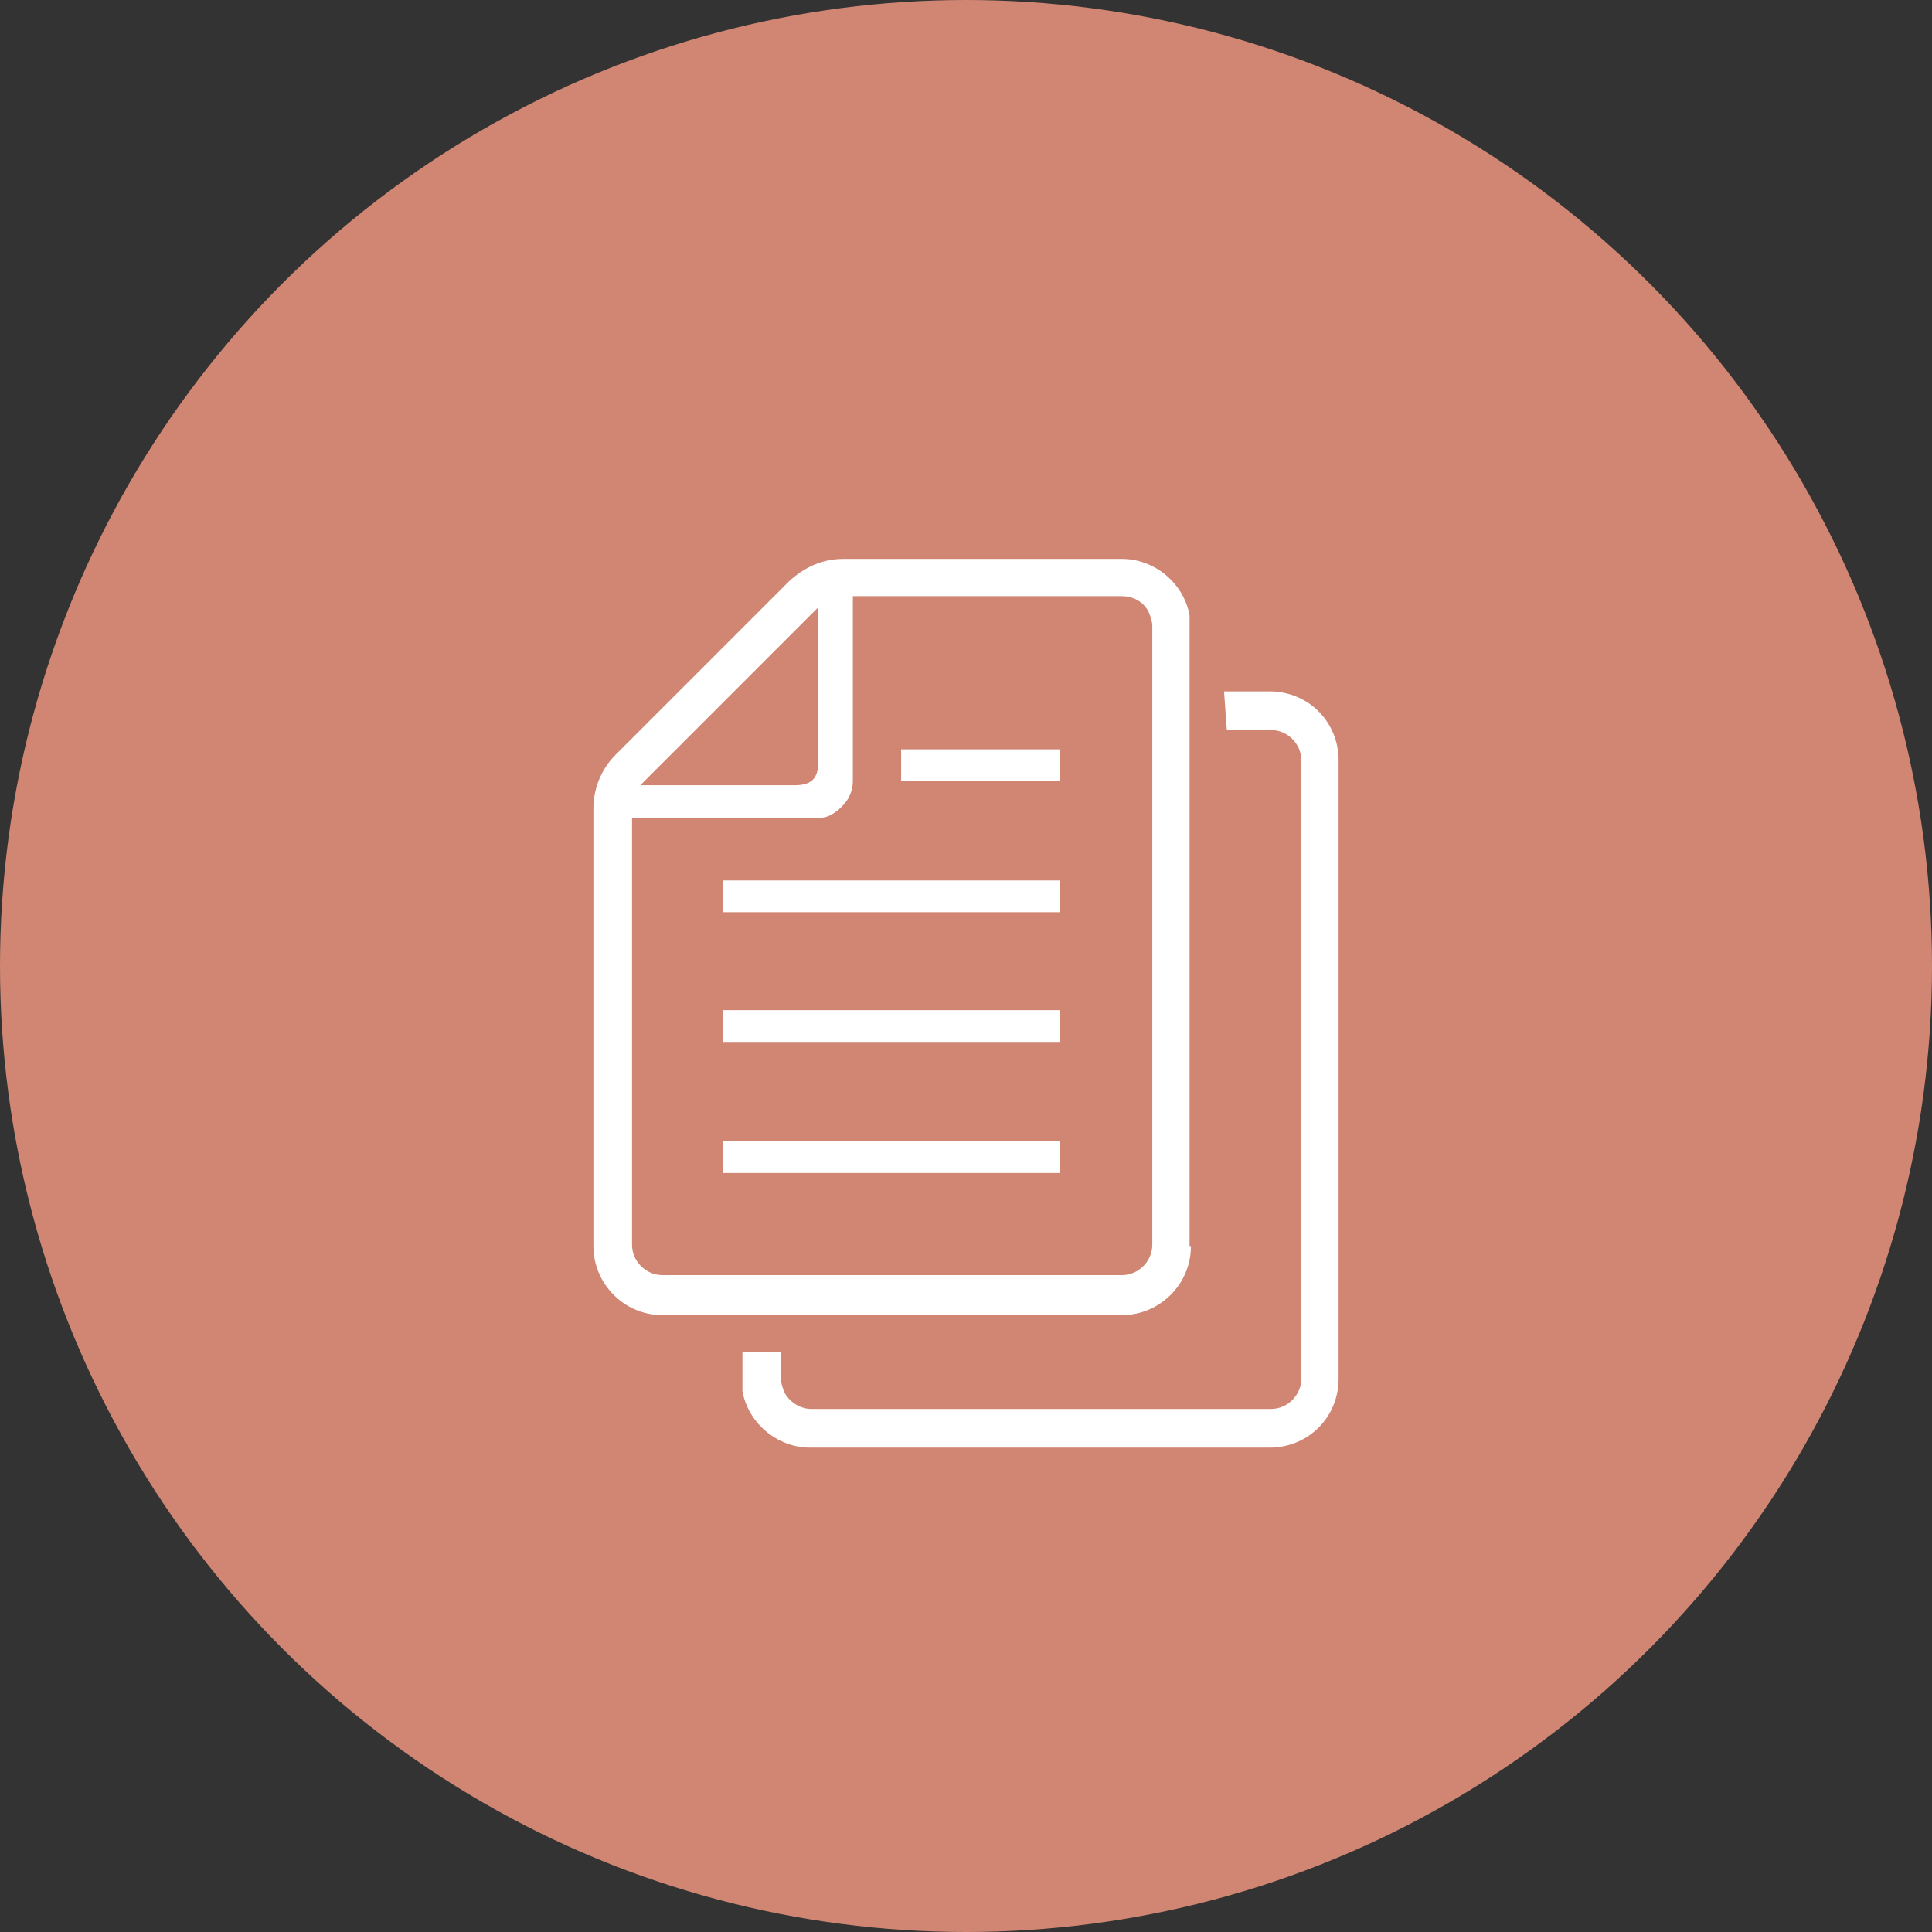 <?xml version="1.0" encoding="UTF-8"?>
<svg id="_レイヤー_1" data-name="レイヤー_1" xmlns="http://www.w3.org/2000/svg" width="140" height="140" version="1.1" viewBox="0 0 140 140">
  <rect x="0" y="0" width="140" height="140" fill="#333333" stroke="none"/>
  <!-- Generator: Adobe Illustrator 29.8.2, SVG Export Plug-In . SVG Version: 2.1.1 Build 3)  -->
  <defs>
    <style>
      .st0 {
        fill: #fff;
      }

      .st1 {
        fill: #d08673;
      }
    </style>
  </defs>
  <circle class="st1" cx="70" cy="70" r="70"/>
  <g>
    <rect class="st0" x="52.4" y="82.7" width="24.4" height="2.3"/>
    <rect class="st0" x="52.4" y="73.2" width="24.4" height="2.3"/>
    <rect class="st0" x="52.4" y="63.8" width="24.4" height="2.3"/>
    <rect class="st0" x="65.3" y="54.3" width="11.5" height="2.3"/>
    <path class="st0" d="M86.2,90.3v-44.8c0-.3,0-.6,0-.9-.4-2.3-2.5-4.1-4.9-4.1h-20.2c-1.5,0-2.8.6-3.9,1.6l-12.6,12.6c-1,1-1.6,2.4-1.6,3.9v31.7c0,2.7,2.2,5,5,5h33.3c2.7,0,5-2.2,5-5ZM59.3,44v11.2c0,1.2-.5,1.7-1.7,1.7h-11.2l12.9-12.9ZM45.8,90.3v-31h13.3c.4,0,.9-.1,1.2-.3.5-.3.9-.7,1.2-1.2.2-.4.3-.8.3-1.2v-13.4h19.5c.9,0,1.7.5,2,1.3.1.3.2.5.2.9v44.8c0,1.2-1,2.2-2.2,2.2h-33.3c-1.2,0-2.2-1-2.2-2.2Z"/>
    <path class="st0" d="M92.1,50.1h-3.4l.2,2.8h3.2c1.2,0,2.2,1,2.2,2.2v44.8c0,1.2-1,2.2-2.2,2.2h-33.3c-.9,0-1.7-.6-2-1.3-.1-.3-.2-.5-.2-.9v-1.9h-2.8v1.9c0,.3,0,.6,0,.9.4,2.3,2.5,4.1,4.9,4.1h33.3c2.8,0,5-2.2,5-5v-44.8c0-2.8-2.2-5-5-5Z"/>
  </g>
</svg>
